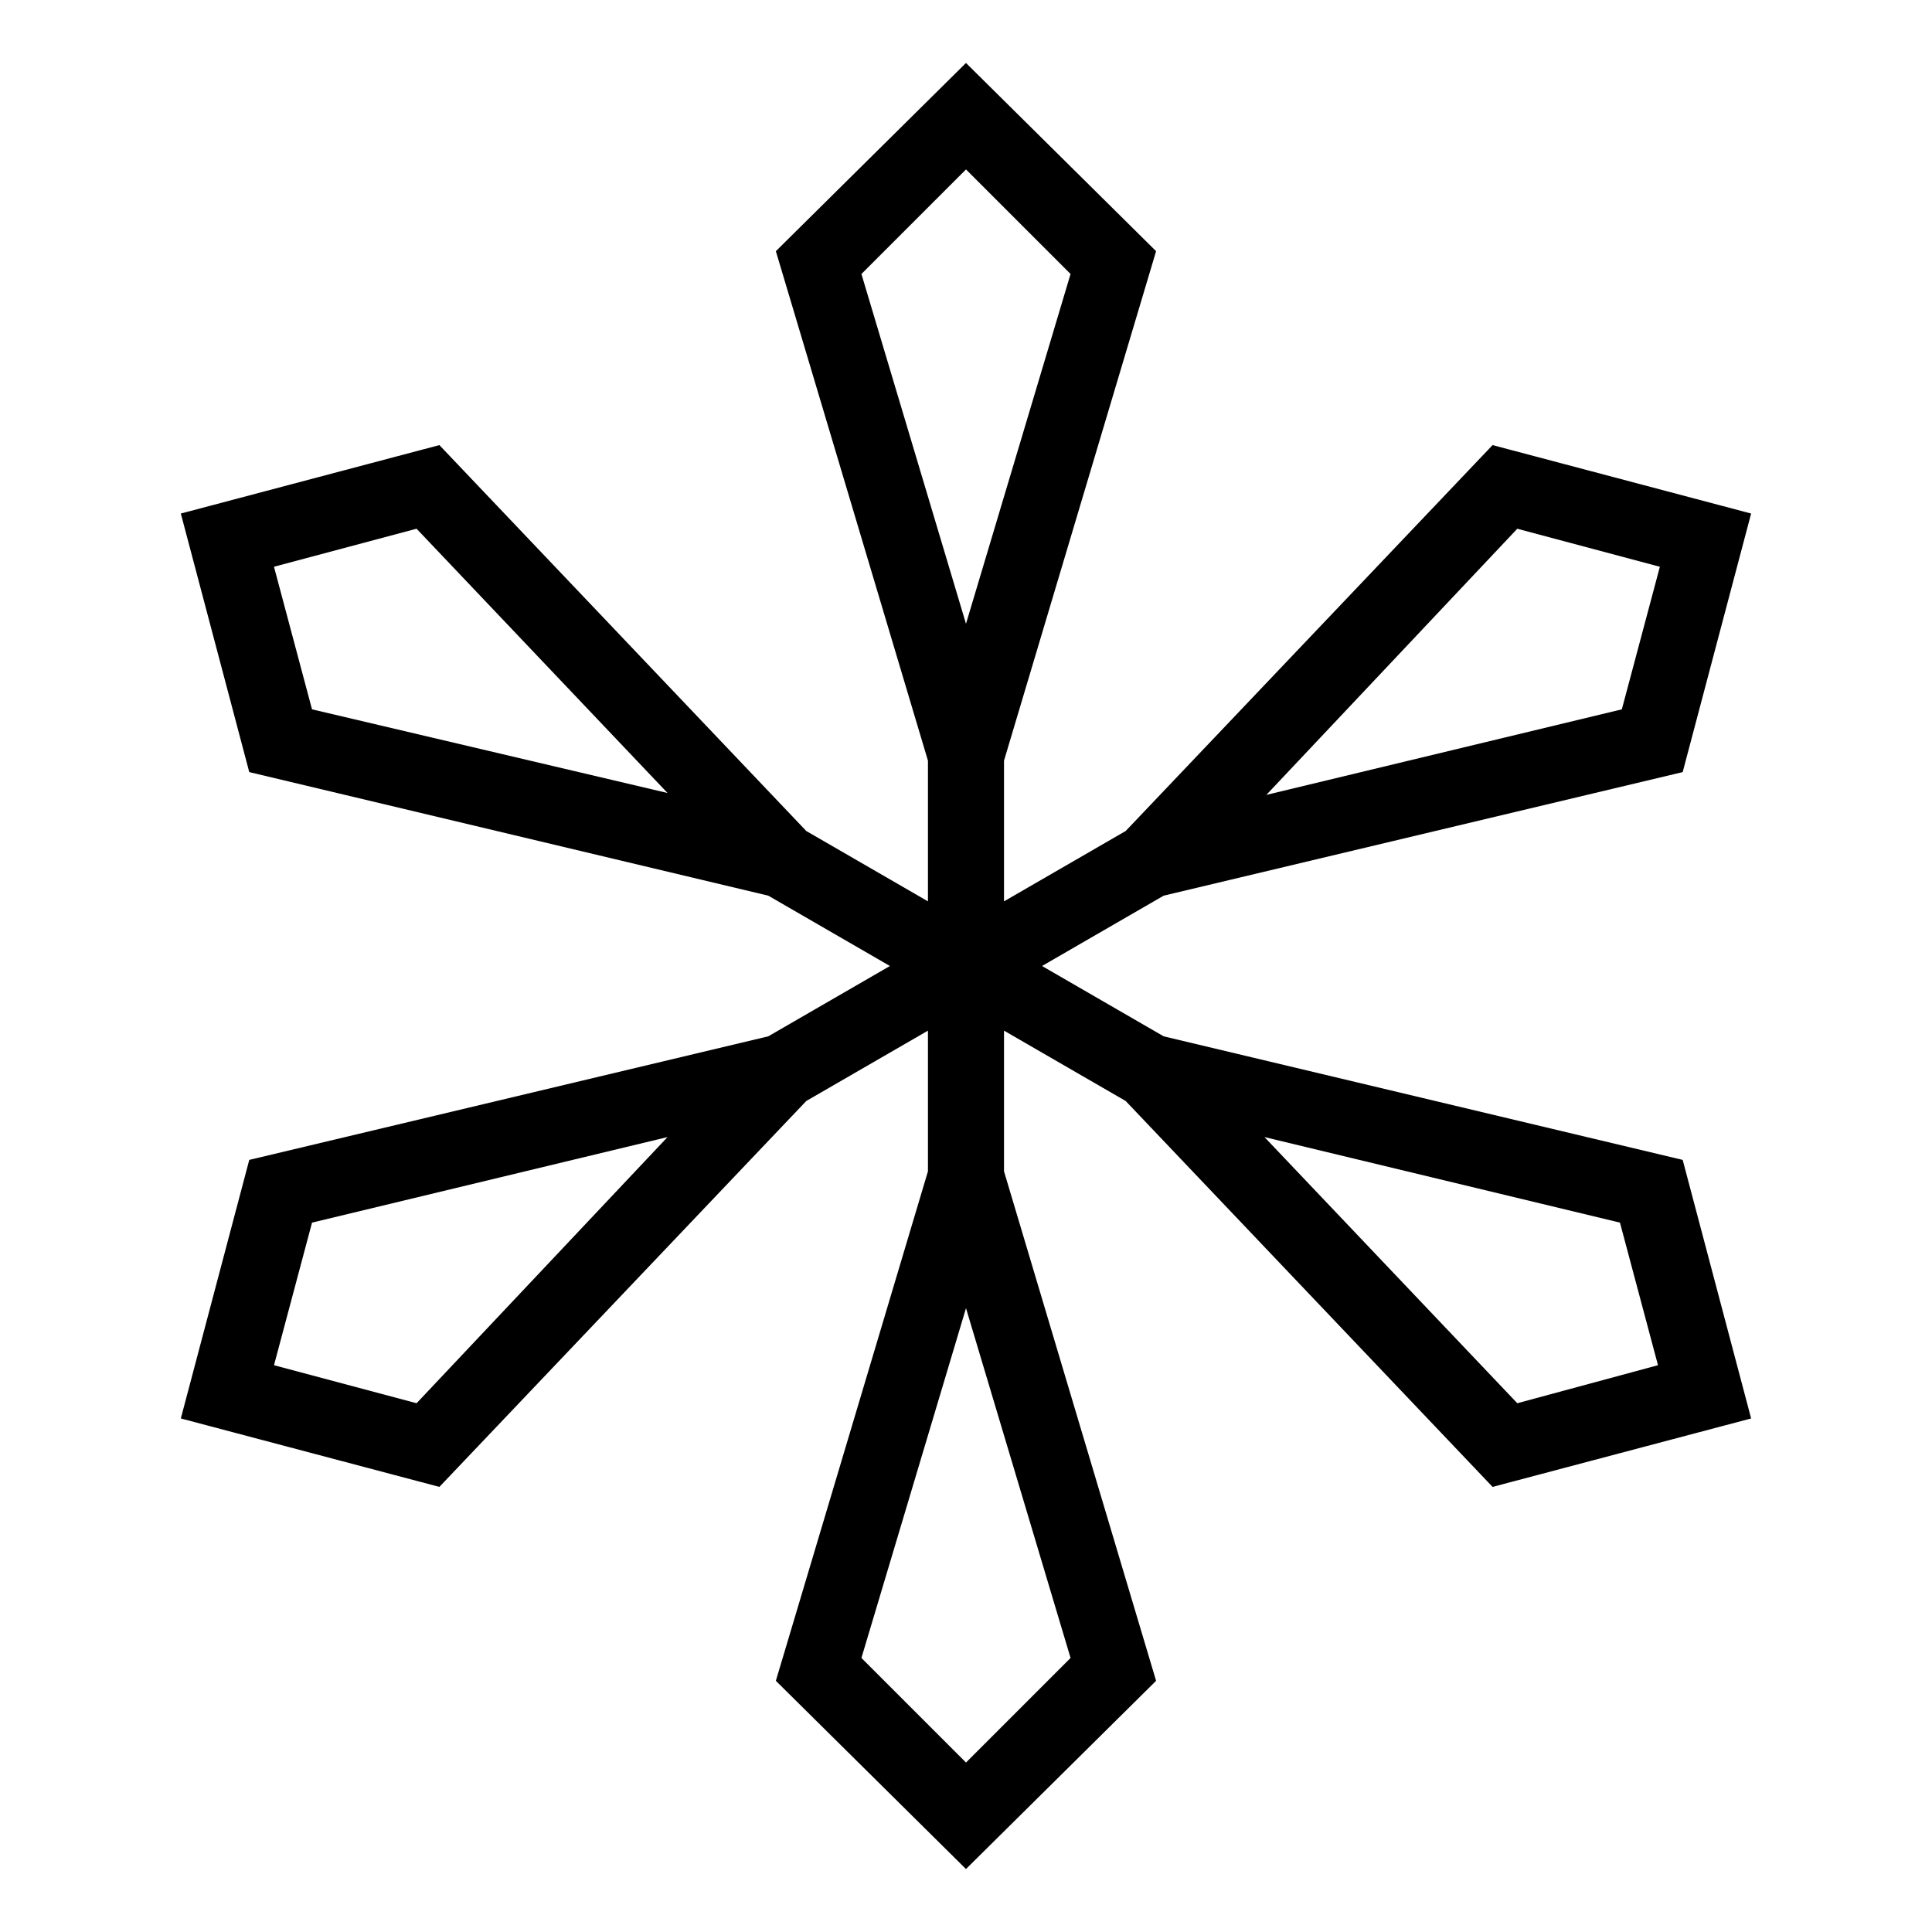<?xml version="1.0" encoding="UTF-8"?>
<!-- Uploaded to: SVG Repo, www.svgrepo.com, Generator: SVG Repo Mixer Tools -->
<svg fill="#000000" width="800px" height="800px" version="1.1" viewBox="144 144 512 512" xmlns="http://www.w3.org/2000/svg">
 <path d="m452.39 418.64-32.242-18.641 32.242-18.641 137.54-32.746 18.137-68.52-68.52-18.137-97.234 102.27-32.242 18.641v-37.281l40.305-135.02-50.383-49.879-50.383 49.879 40.305 135.02v37.281l-32.242-18.641-97.234-102.27-68.52 18.137 18.137 68.52 137.54 32.746 32.242 18.641-32.242 18.641-137.54 32.746-18.137 68.52 68.52 18.137 97.234-102.27 32.242-18.641v37.281l-40.305 135.02 50.383 49.879 50.383-49.879-40.305-135.02v-37.281l32.242 18.641 97.234 102.27 68.52-18.137-18.137-68.52zm93.707-134.52 37.785 10.078-10.078 37.785-94.211 22.672zm-146.1-95.219 27.711 27.711-27.711 92.699-27.711-92.699zm-173.31 143.08-10.078-37.785 37.785-10.078 66.504 70.031zm27.711 183.89-37.785-10.078 10.078-37.785 94.211-22.672zm145.6 95.219-27.711-27.711 27.711-92.699 27.711 92.699zm146.1-95.219-67.004-70.535 94.211 22.672 10.078 37.785z"/>
</svg>